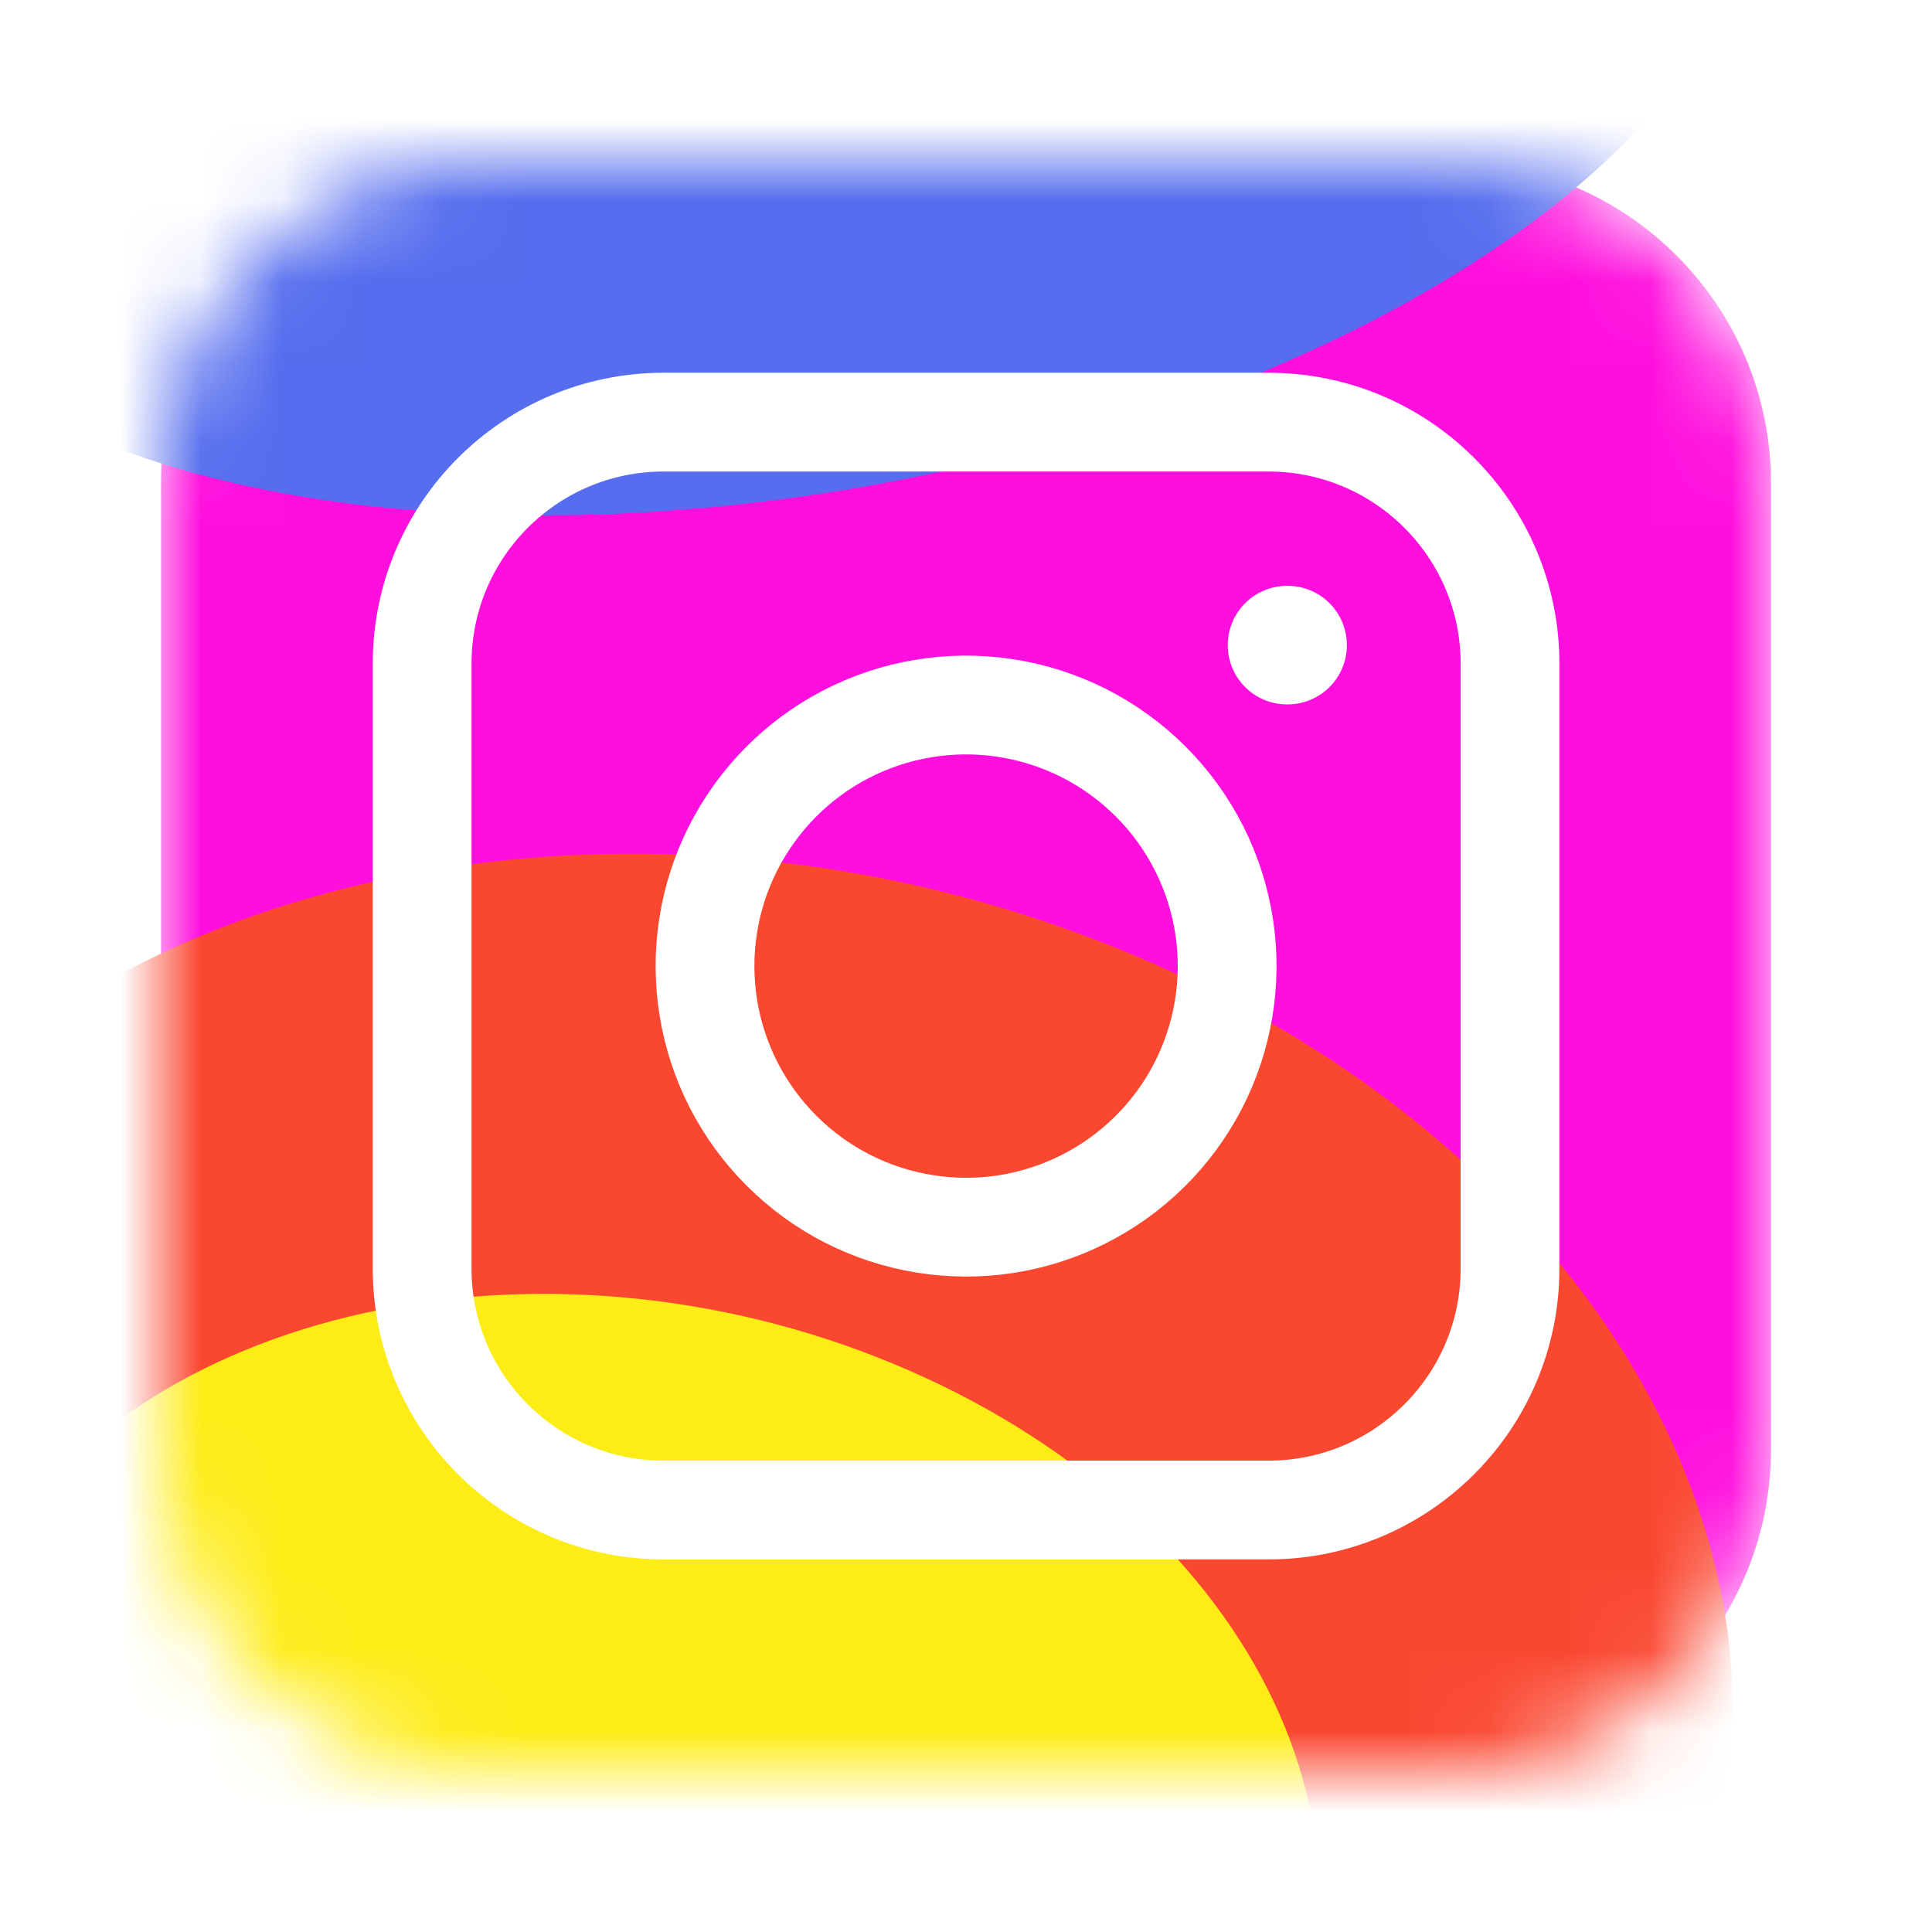 <svg width="24" height="24" viewBox="0 0 24 24" fill="none" xmlns="http://www.w3.org/2000/svg">
<mask id="mask0_742_7017" style="mask-type:luminance" maskUnits="userSpaceOnUse" x="2" y="2" width="20" height="20">
<path d="M18 2H6C3.791 2 2 3.791 2 6V18C2 20.209 3.791 22 6 22H18C20.209 22 22 20.209 22 18V6C22 3.791 20.209 2 18 2Z" fill="white"/>
</mask>
<g mask="url(#mask0_742_7017)">
<path d="M18 2.004H6C3.791 2.004 2 3.795 2 6.004V18.004C2 20.213 3.791 22.004 6 22.004H18C20.209 22.004 22 20.213 22 18.004V6.004C22 3.795 20.209 2.004 18 2.004Z" fill="#FF0FDD"/>
<g filter="url(#filter0_f_742_7017)">
<path d="M4.126 28.445C10.318 31.157 17.616 29.665 20.425 25.113C23.235 20.56 20.493 14.671 14.3 11.958C8.108 9.246 0.81 10.738 -2 15.29C-4.809 19.843 -2.067 25.732 4.126 28.445Z" fill="#FA4730"/>
</g>
<g filter="url(#filter1_f_742_7017)">
<path d="M4.231 28.488C8.571 30.39 13.673 29.366 15.626 26.201C17.579 23.036 15.643 18.93 11.303 17.029C6.962 15.127 1.86 16.151 -0.093 19.316C-2.046 22.48 -0.11 26.587 4.231 28.488Z" fill="#FEEC17"/>
</g>
<g filter="url(#filter2_f_742_7017)">
<path d="M11.027 5.992C17.5 4.782 22.273 1.263 21.687 -1.867C21.102 -4.997 15.38 -6.554 8.908 -5.344C2.435 -4.133 -2.338 -0.615 -1.753 2.515C-1.168 5.646 4.554 7.202 11.027 5.992Z" fill="#556DEE"/>
</g>
<path d="M15.758 5.244H8.244C6.587 5.244 5.244 6.587 5.244 8.244V15.758C5.244 17.415 6.587 18.758 8.244 18.758H15.758C17.414 18.758 18.758 17.415 18.758 15.758V8.244C18.758 6.587 17.414 5.244 15.758 5.244Z" stroke="white" stroke-width="1.227"/>
</g>
<path d="M15.209 11.525C15.309 12.2 15.194 12.889 14.88 13.495C14.566 14.1 14.068 14.591 13.459 14.898C12.85 15.205 12.159 15.312 11.486 15.203C10.812 15.095 10.19 14.777 9.708 14.294C9.225 13.812 8.907 13.19 8.799 12.516C8.691 11.843 8.797 11.152 9.104 10.543C9.411 9.934 9.902 9.436 10.507 9.122C11.113 8.808 11.802 8.693 12.477 8.793C13.165 8.895 13.802 9.216 14.294 9.708C14.786 10.2 15.107 10.837 15.209 11.525Z" stroke="white" stroke-width="1.227" stroke-linecap="round" stroke-linejoin="round"/>
<path d="M15.988 8.014H15.995" stroke="white" stroke-width="1.473" stroke-linecap="round" stroke-linejoin="round"/>
<defs>
<filter id="filter0_f_742_7017" x="-7.029" y="6.679" width="32.485" height="27.047" filterUnits="userSpaceOnUse" color-interpolation-filters="sRGB">
<feFlood flood-opacity="0" result="BackgroundImageFix"/>
<feBlend mode="normal" in="SourceGraphic" in2="BackgroundImageFix" result="shape"/>
<feGaussianBlur stdDeviation="1.963" result="effect1_foregroundBlur_742_7017"/>
</filter>
<filter id="filter1_f_742_7017" x="-4.78" y="12.146" width="25.094" height="21.224" filterUnits="userSpaceOnUse" color-interpolation-filters="sRGB">
<feFlood flood-opacity="0" result="BackgroundImageFix"/>
<feBlend mode="normal" in="SourceGraphic" in2="BackgroundImageFix" result="shape"/>
<feGaussianBlur stdDeviation="1.963" result="effect1_foregroundBlur_742_7017"/>
</filter>
<filter id="filter2_f_742_7017" x="-6.464" y="-10.417" width="32.863" height="21.482" filterUnits="userSpaceOnUse" color-interpolation-filters="sRGB">
<feFlood flood-opacity="0" result="BackgroundImageFix"/>
<feBlend mode="normal" in="SourceGraphic" in2="BackgroundImageFix" result="shape"/>
<feGaussianBlur stdDeviation="2.331" result="effect1_foregroundBlur_742_7017"/>
</filter>
</defs>
</svg>
